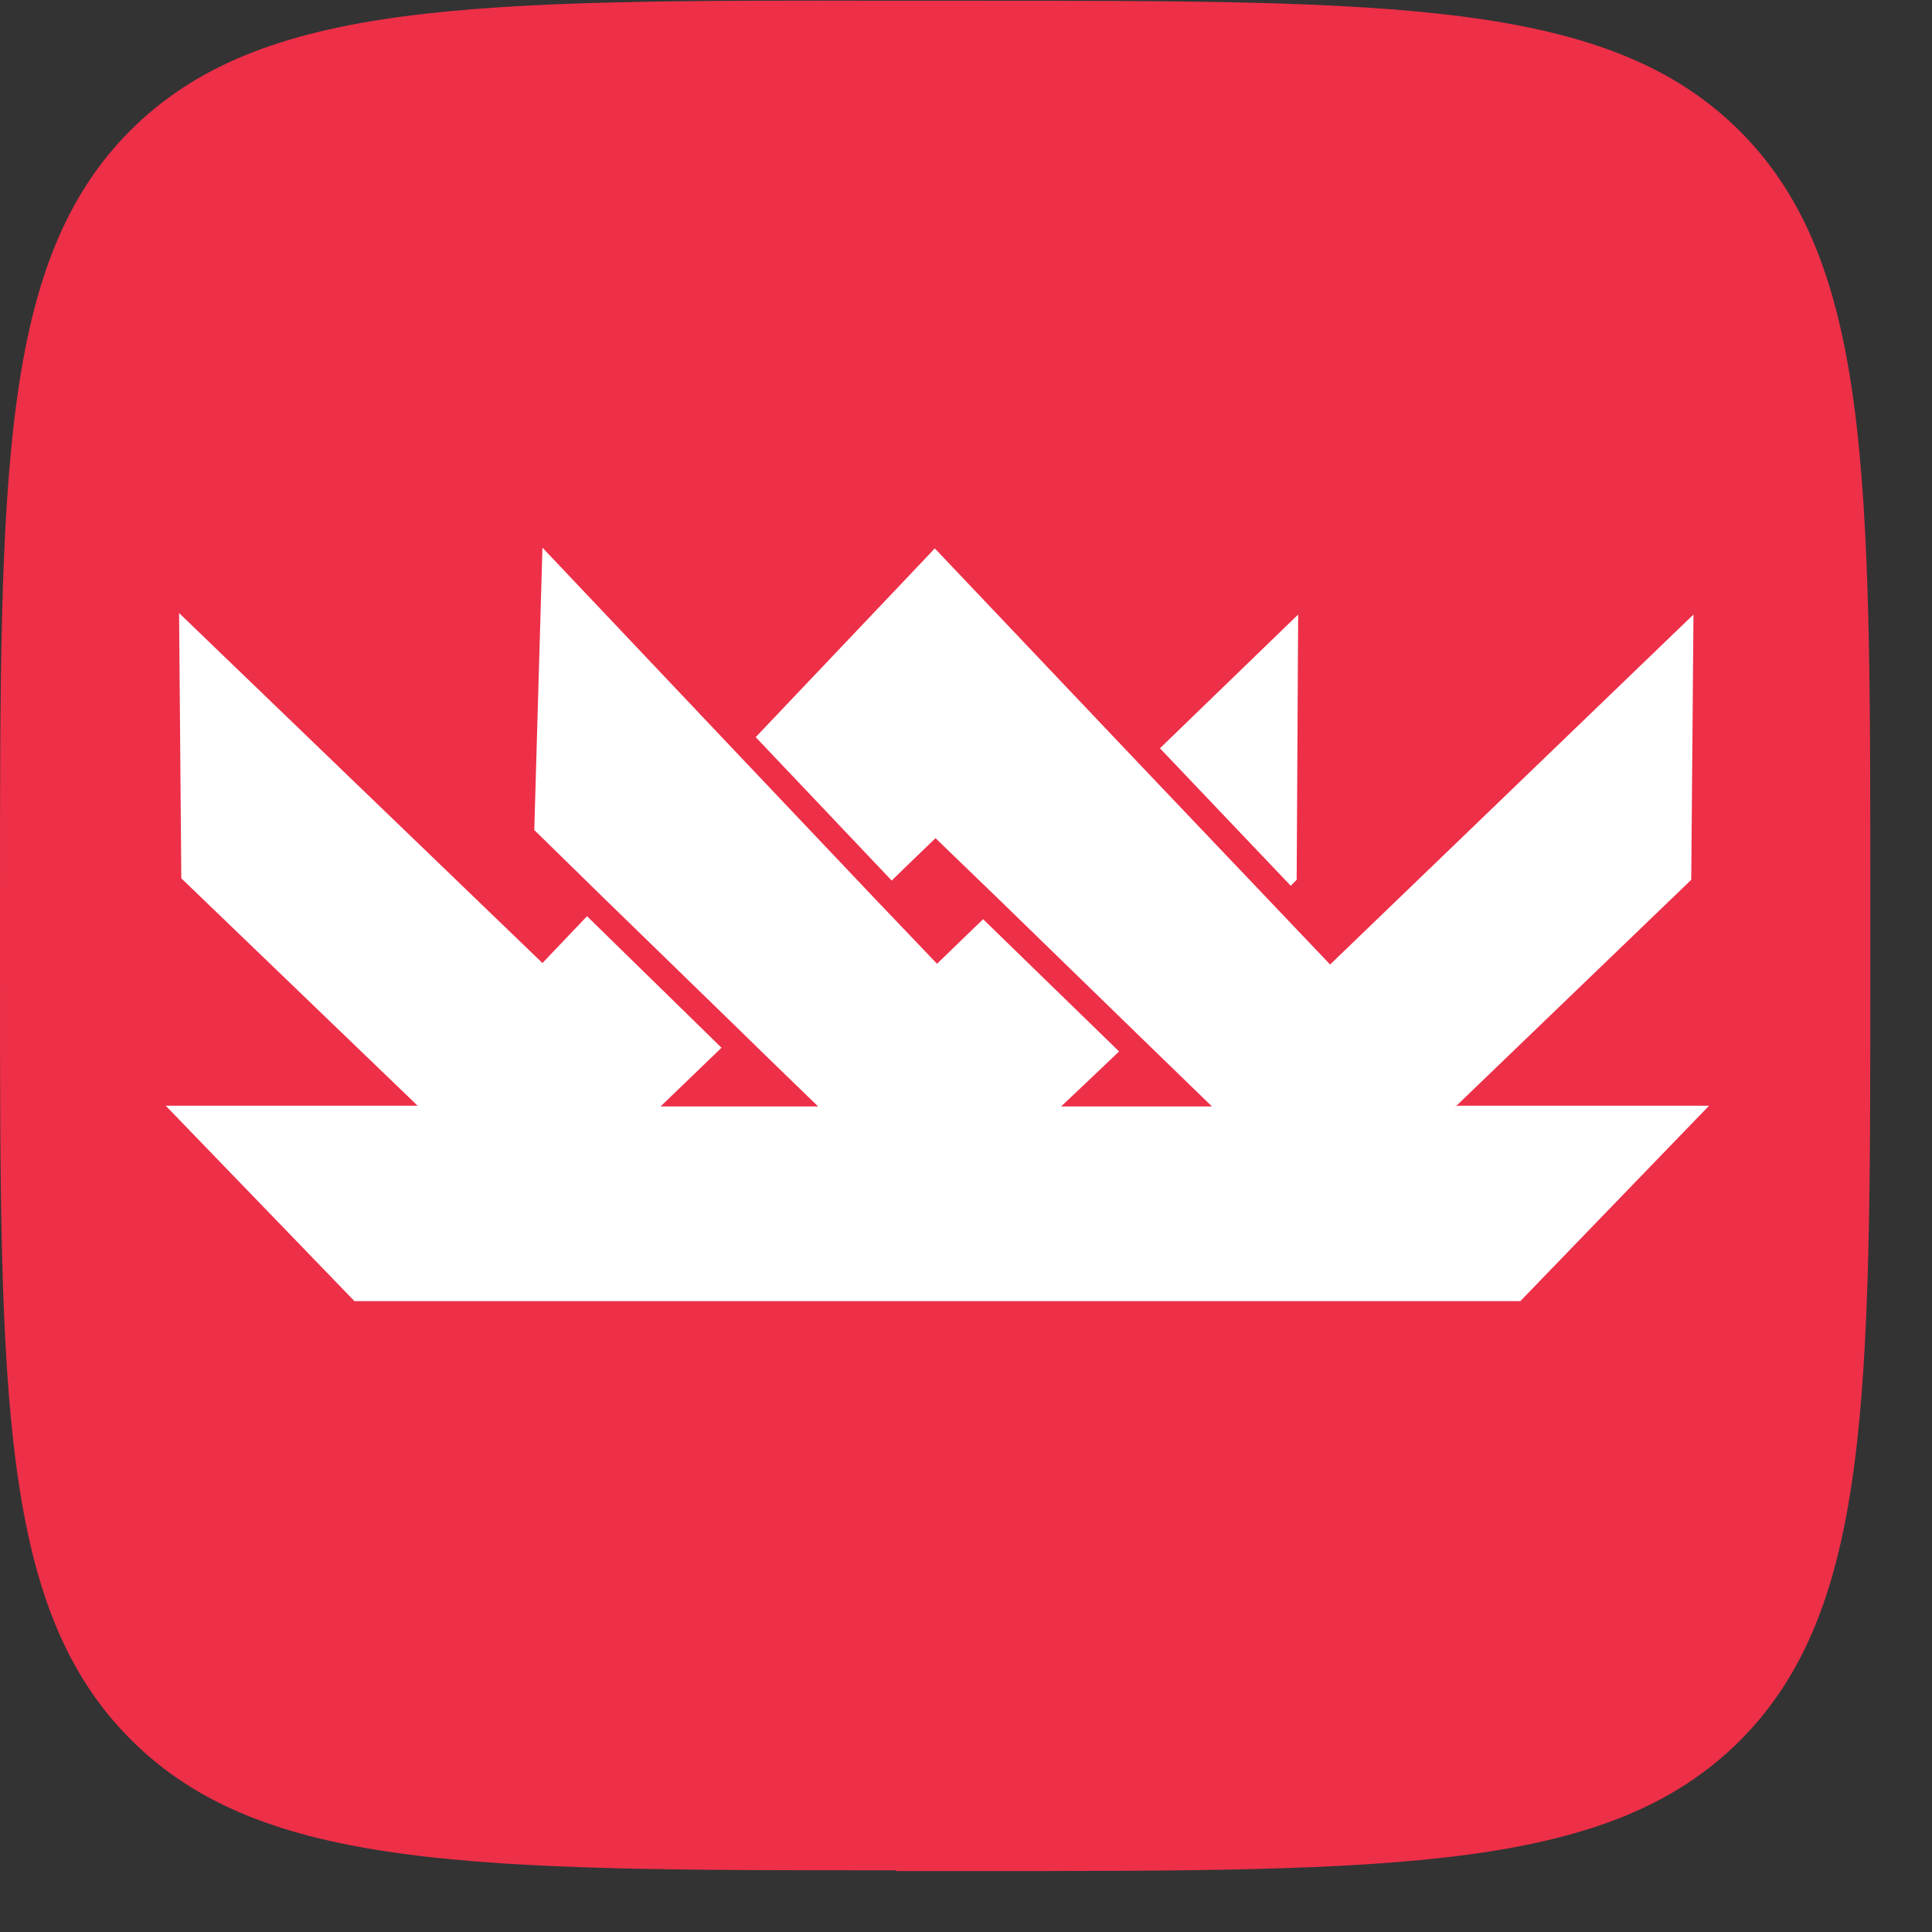 <svg width="26" height="26" viewBox="0 0 26 26" fill="none" xmlns="http://www.w3.org/2000/svg">
<rect x="0" y="0" width="26" height="26" fill="#333333" stroke="none"/>
<g clip-path="url(#clip0_3_439)">
<path d="M12.06 25.18H13.11C18.82 25.18 21.66 25.18 23.42 23.42C25.17 21.66 25.17 18.8 25.17 13.12V12.05C25.17 6.39 25.17 3.53 23.42 1.77C21.66 0.01 18.8 0.01 13.11 0.01H12.06C6.36 1.97459e-05 3.51 1.97887e-05 1.75 1.76C0 3.52 0 6.38 0 12.06V13.13C0 18.79 0 21.65 1.76 23.41C3.52 25.17 6.38 25.17 12.06 25.17V25.18Z" fill="#ED2F48"/>
<path d="M15.61 10.07L17.37 11.92L17.45 11.84L17.47 8.27L15.61 10.07ZM19.58 14.9L22.76 11.84L22.79 8.27L17.9 12.98L17.12 12.16L15.36 10.31L12.58 7.38L12.23 7.75L10.17 9.92L12 11.85L12.34 11.52L12.59 11.28L13.47 12.13L15.3 13.91L16.31 14.89H14.28L14.64 14.55L15.06 14.15L13.23 12.37L12.61 12.97L12.19 12.53L11.77 12.09L9.95 10.17L7.3 7.37L7.19 11.17L8.13 12.09L9.95 13.86L10.37 14.27L11.01 14.89H8.89L9.71 14.1L7.9 12.33L7.3 12.96L2.41 8.25L2.44 11.82L5.62 14.88H2.23L4.77 17.51H20.46L23 14.88H19.61L19.58 14.9Z" fill="white"/>
</g>
<defs>
<clipPath id="clip0_3_439">
<rect width="25.18" height="25.18" fill="white"/>
</clipPath>
</defs>
</svg>
